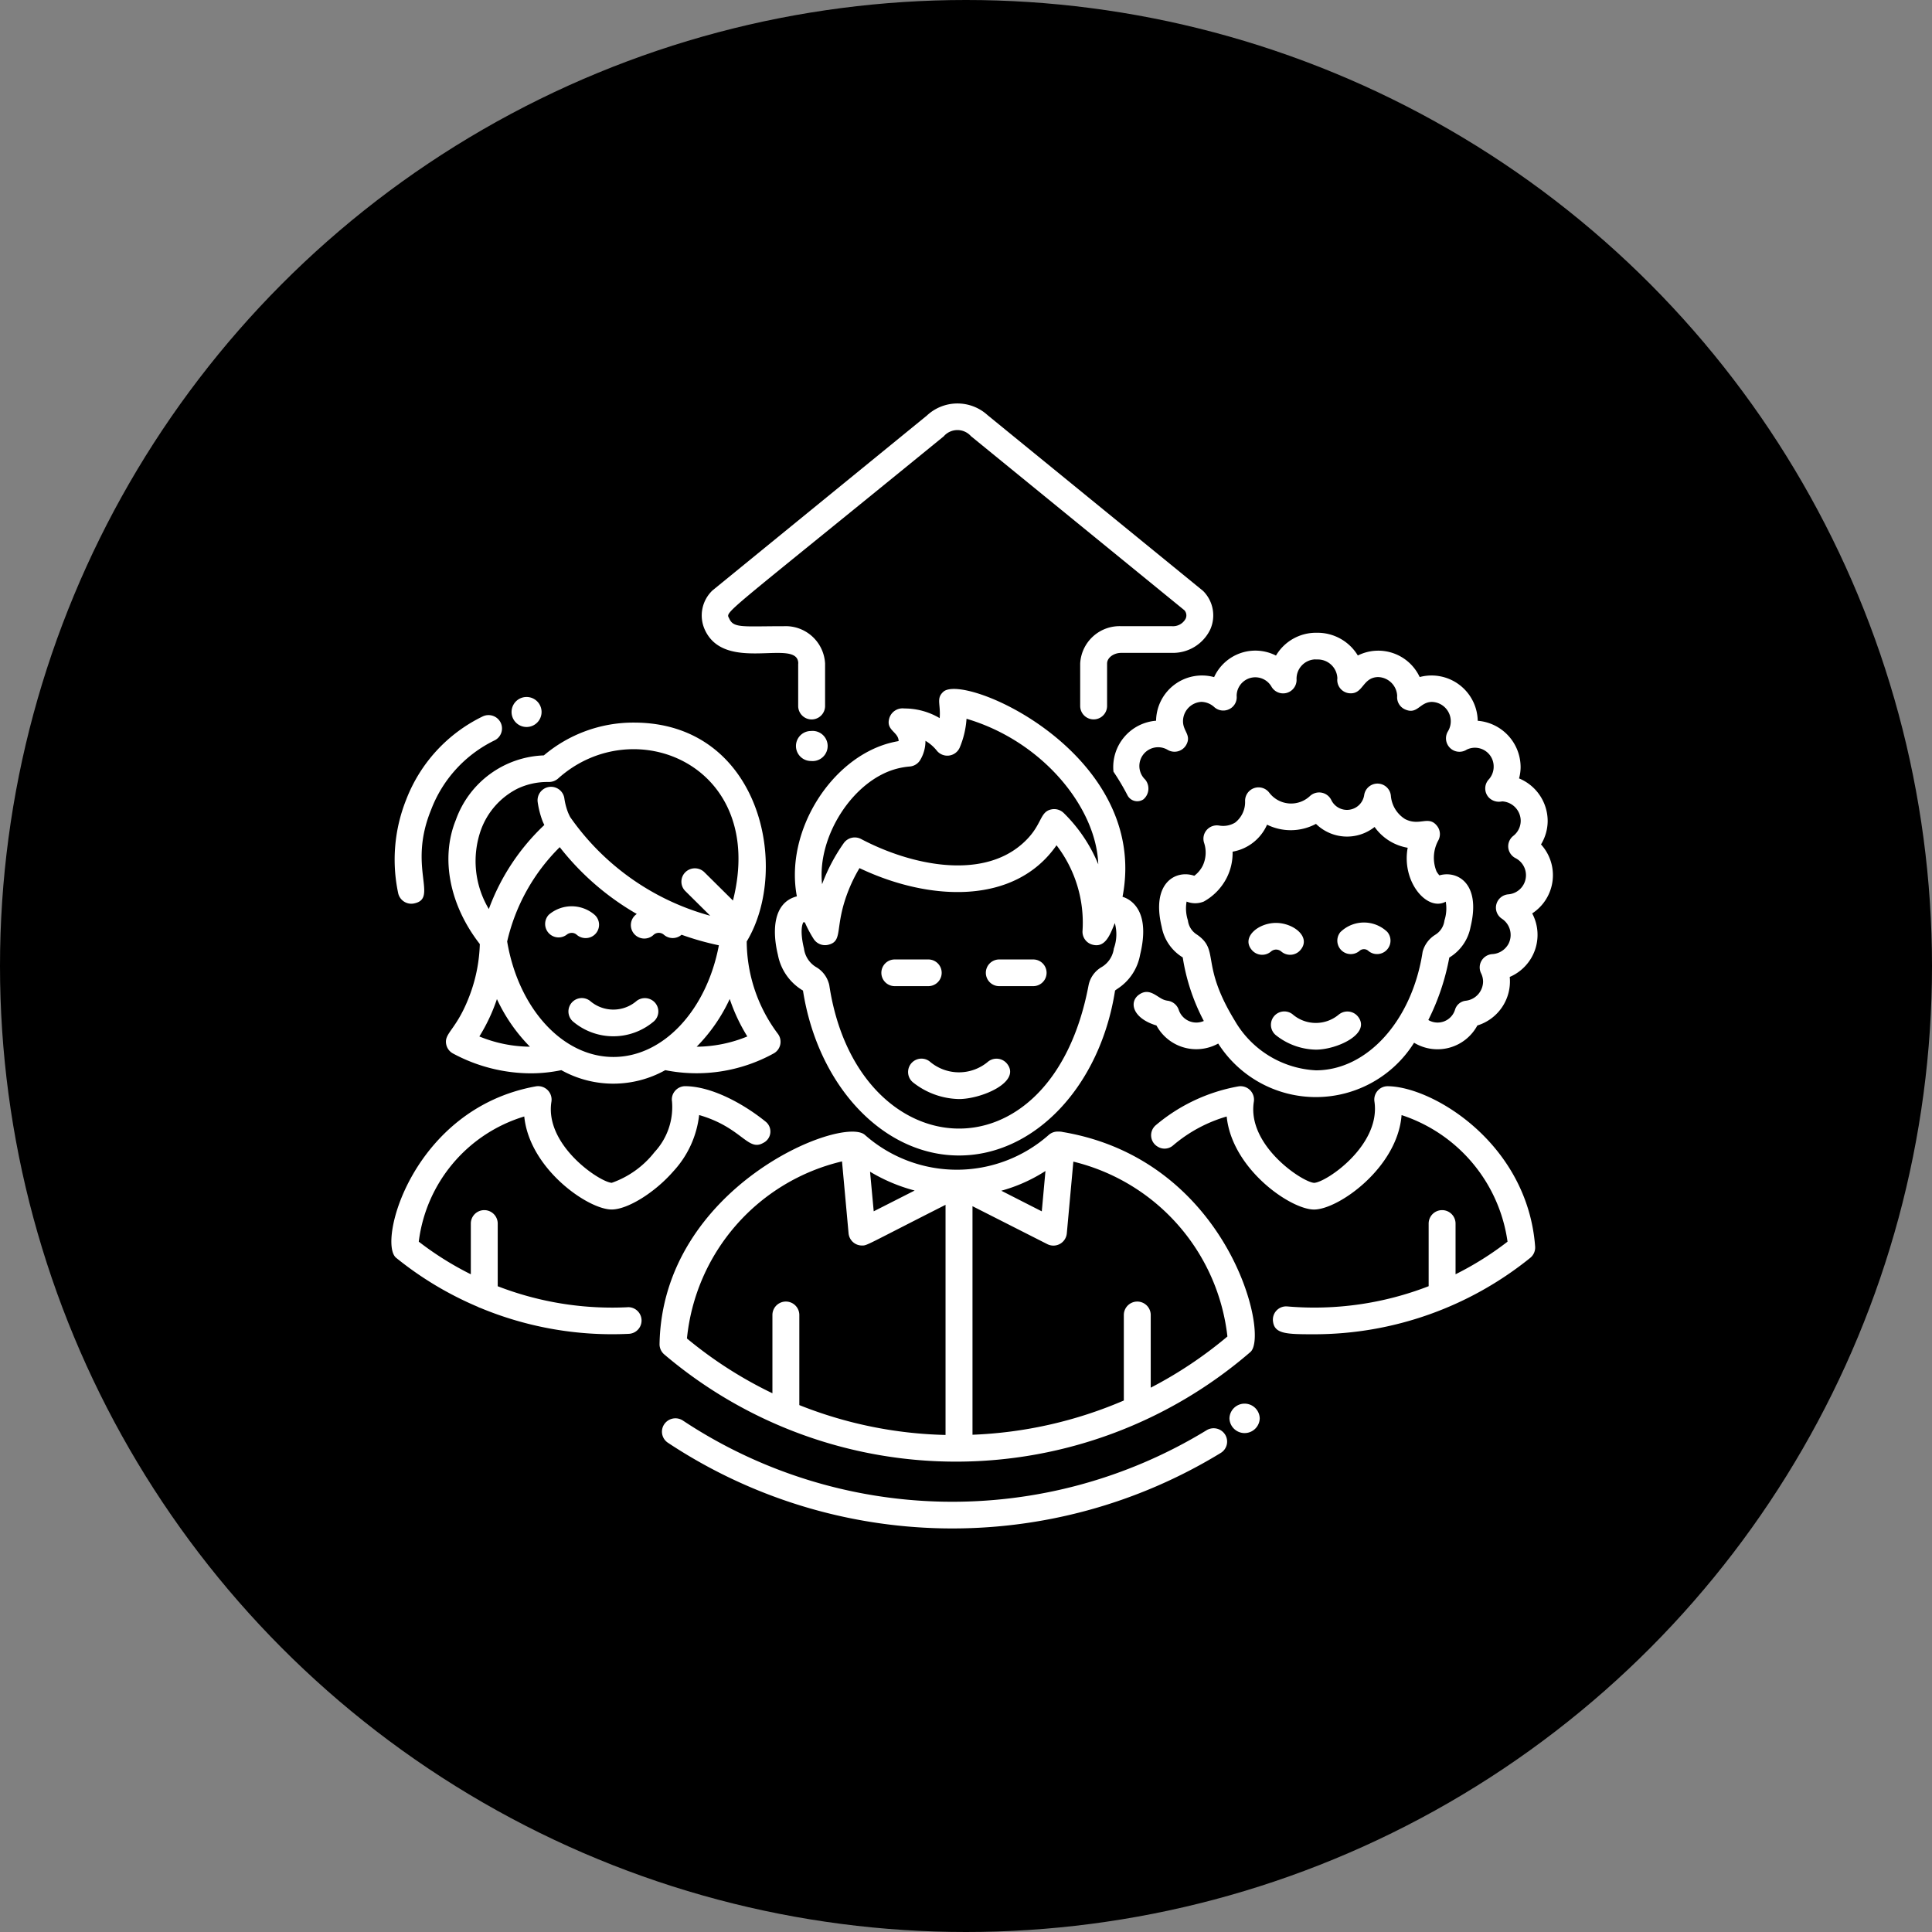 <svg xmlns="http://www.w3.org/2000/svg" width="158" height="158" viewBox="0 0 158 158"><rect x="0" y="0" width="158" height="158" fill="#808080" stroke="none"/><g transform="translate(-1072 -1908)"><circle cx="79" cy="79" r="79" transform="translate(1072 1908)"/><g transform="translate(876.231 1627.065)"><path d="M238.832,337.935a1.227,1.227,0,1,1,0,2.454A1.227,1.227,0,1,1,238.832,337.935Zm57.482,58.994a1.239,1.239,0,0,0,2.477,0A1.239,1.239,0,0,0,296.314,396.93ZM262.09,340.716a1.227,1.227,0,1,0,0,2.454A1.234,1.234,0,1,0,262.09,340.716Zm9.6,18.685h-2.719a1.091,1.091,0,1,0,0,2.181h2.719A1.091,1.091,0,1,0,271.689,359.4Zm8.545,0h-2.719a1.091,1.091,0,1,0,0,2.181h2.719a1.091,1.091,0,1,0,0-2.181Zm-3.636,8.335a3.677,3.677,0,0,1-4.807,0,1.094,1.094,0,0,0-1.33,1.738,6.245,6.245,0,0,0,3.733,1.342c1.829,0,5.087-1.378,3.947-2.87A1.108,1.108,0,0,0,276.6,367.736Zm10.973-13.46a2.148,2.148,0,0,1,.554.263c.771.522,1.551,1.721.881,4.477a4.19,4.19,0,0,1-1.848,2.78c-.068.047-.155.107-.2.147-1.222,7.821-6.577,13.489-12.761,13.489s-11.539-5.667-12.761-13.488a4.326,4.326,0,0,1-2.052-2.929c-.477-1.961-.393-4.274,1.552-4.776-1.005-5.289,2.783-11.306,7.656-12.556q.329-.083.666-.142v-.007c-.015-.765-1.093-.87-.748-1.908a1.131,1.131,0,0,1,1.21-.752,5.655,5.655,0,0,1,2.895.79c.094-1.162-.3-1.6.291-2.149C274.627,335.9,289.824,342.609,287.57,354.276ZM263,353.246a14.7,14.7,0,0,1,1.77-3.358,1.107,1.107,0,0,1,1.42-.338c4.017,2.121,9.686,3.33,13.061.494,1.826-1.531,1.45-2.73,2.537-2.923a1.114,1.114,0,0,1,.97.3,12.559,12.559,0,0,1,2.787,4.1l.04.095c-.15-4.595-4.507-10.05-10.773-11.9a7.265,7.265,0,0,1-.553,2.347,1.106,1.106,0,0,1-1.88.257,3.352,3.352,0,0,0-.925-.8,3.024,3.024,0,0,1-.426,1.563,1.1,1.1,0,0,1-.858.537,6.256,6.256,0,0,0-1.031.173C265.525,344.725,262.57,349.361,263,353.246Zm-1.578,8.656h0Zm25.515-5.472c-.407,1.016-.8,2.045-1.839,1.757a1.092,1.092,0,0,1-.8-1.12,10.389,10.389,0,0,0-2.126-7.005c-3.414,4.907-10.385,4.592-16.113,1.868a12.544,12.544,0,0,0-.857,1.717c-1.261,3.105-.412,4.241-1.7,4.553a1.107,1.107,0,0,1-1.19-.475,9.758,9.758,0,0,1-.713-1.337.215.215,0,0,0-.116-.038c-.072.062-.333.635.036,2.157a2.076,2.076,0,0,0,.974,1.506,2.244,2.244,0,0,1,1.046,1.309.773.773,0,0,1,.045.175c0,.012.007.022.009.034,2.258,14.865,18.117,16.324,21.2-.022a2.222,2.222,0,0,1,1.093-1.5,2.075,2.075,0,0,0,.974-1.506A3.387,3.387,0,0,0,286.94,356.43Zm13.194,2.161a.674.674,0,0,1,.418.156,1.108,1.108,0,0,0,1.554-.1c.94-1.065-.549-2.251-2.013-2.235s-2.837,1.206-1.928,2.235a1.108,1.108,0,0,0,1.554.1A.646.646,0,0,1,300.134,358.591Zm5.271-1.446a1.1,1.1,0,0,0,1.536,1.564.542.542,0,0,1,.748,0,1.1,1.1,0,0,0,1.537-1.562A2.757,2.757,0,0,0,305.406,357.145Zm-.109,6.73a2.913,2.913,0,0,1-3.827,0,1.094,1.094,0,0,0-1.33,1.738,5.417,5.417,0,0,0,3.244,1.163c1.727,0,4.526-1.292,3.456-2.691A1.109,1.109,0,0,0,305.3,363.874Zm3.924,5.892a1.091,1.091,0,0,0-1.046,1.249c.531,3.572-3.92,6.6-4.927,6.654-.947-.044-5.519-3.061-4.933-6.648a1.1,1.1,0,0,0-1.288-1.238,14.381,14.381,0,0,0-6.747,3.183,1.076,1.076,0,0,0,.171,1.743,1.056,1.056,0,0,0,1.241-.089,11.825,11.825,0,0,1,4.4-2.378c.429,4.282,5.214,7.608,7.146,7.608,1.992,0,6.826-3.426,7.157-7.723a12.756,12.756,0,0,1,8.665,10.351,25.542,25.542,0,0,1-4.251,2.666V381a1.1,1.1,0,0,0-2.2,0v5.121a25.838,25.838,0,0,1-11.553,1.655,1.085,1.085,0,0,0-1.17,1.265c.144,1,1.159,1.011,3.381,1.011a28.119,28.119,0,0,0,17.65-6.249,1.09,1.09,0,0,0,.4-.928C320.682,374.446,312.915,369.766,309.22,369.766Zm11.858-14.13a3.741,3.741,0,0,1-1.839,5.192,3.771,3.771,0,0,1-2.648,3.97,3.7,3.7,0,0,1-5.175,1.411,9.476,9.476,0,0,1-16.018.067,3.706,3.706,0,0,1-5.051-1.478c-2-.6-2.27-1.969-1.387-2.547.864-.578,1.469.3,2.081.474a1.574,1.574,0,0,0,.226.049,1.111,1.111,0,0,1,.9.736,1.515,1.515,0,0,0,2.048.922l.006,0a16.558,16.558,0,0,1-1.724-5.2,3.711,3.711,0,0,1-1.722-2.508c-.878-3.613,1.173-4.687,2.666-4.168a2.368,2.368,0,0,0,.69-.823,2.523,2.523,0,0,0,.114-1.866,1.084,1.084,0,0,1,.21-1.054,1.108,1.108,0,0,1,1.021-.364,1.883,1.883,0,0,0,1.311-.247,2.129,2.129,0,0,0,.81-1.727,1.1,1.1,0,0,1,1.975-.715,2.246,2.246,0,0,0,3.341.263,1.107,1.107,0,0,1,1.729.33,1.423,1.423,0,0,0,2.694-.4,1.1,1.1,0,0,1,2.186.1,2.487,2.487,0,0,0,1.15,1.86c1.191.626,1.925-.333,2.628.571a1.083,1.083,0,0,1,.1,1.175,2.963,2.963,0,0,0-.148,2.539,1.972,1.972,0,0,0,.235.324c1.45-.419,3.417.636,2.551,4.2a3.721,3.721,0,0,1-1.742,2.522,19.117,19.117,0,0,1-1.715,5.107,1.49,1.49,0,0,0,2.185-.846,1.026,1.026,0,0,1,.845-.726,1.6,1.6,0,0,0,1.448-1.571,1.569,1.569,0,0,0-.165-.682,1.076,1.076,0,0,1,.039-1.025,1.108,1.108,0,0,1,.862-.538,1.611,1.611,0,0,0,1.342-.841,1.591,1.591,0,0,0-.542-2.057,1.081,1.081,0,0,1-.451-1.172,1.1,1.1,0,0,1,.963-.818,1.569,1.569,0,0,0,.595-2.967,1.1,1.1,0,0,1-.584-.862,1.089,1.089,0,0,1,.413-.954,1.572,1.572,0,0,0,.606-1.232,1.6,1.6,0,0,0-1.508-1.587l-.1.014a1.147,1.147,0,0,1-1-.332,1.085,1.085,0,0,1-.017-1.465,1.548,1.548,0,0,0,.413-1.053,1.532,1.532,0,0,0-2.2-1.4,1.1,1.1,0,0,1-1.545-1.484,1.584,1.584,0,0,0-1.321-2.416c-1,.026-1.172,1.066-2.186.611a1.087,1.087,0,0,1-.639-1.1,1.606,1.606,0,0,0-1.564-1.543c-1.273.028-1.2,1.393-2.3,1.327a1.089,1.089,0,0,1-1.027-1.229,1.6,1.6,0,0,0-1.6-1.537,2.1,2.1,0,0,1-.237-.006,1.581,1.581,0,0,0-1.5,1.653,1.1,1.1,0,0,1-2.048.584,1.525,1.525,0,0,0-2.852.747,1.08,1.08,0,0,1-.639,1.1,1.1,1.1,0,0,1-1.2-.191,1.613,1.613,0,0,0-1.04-.42,1.59,1.59,0,0,0-1.508,1.588c0,.814.688,1.123.28,1.9a1.1,1.1,0,0,1-1.524.443,1.533,1.533,0,0,0-1.85,2.422,1.158,1.158,0,0,1-.142,1.618.9.9,0,0,1-1.317-.354,18.914,18.914,0,0,0-1.134-1.908,3.8,3.8,0,0,1,3.485-4.167,3.755,3.755,0,0,1,4.746-3.566,3.709,3.709,0,0,1,5.059-1.762,3.8,3.8,0,0,1,3.347-1.865,3.85,3.85,0,0,1,3.347,1.859,3.738,3.738,0,0,1,5.059,1.762,3.776,3.776,0,0,1,4.746,3.577,3.811,3.811,0,0,1,3.507,3.753,3.508,3.508,0,0,1-.127.96,3.775,3.775,0,0,1,2.34,3.462,3.709,3.709,0,0,1-.545,1.936,3.733,3.733,0,0,1-.716,5.64Zm-7.93,1.743a1.583,1.583,0,0,0,.75-1.165,3.2,3.2,0,0,0,.108-1.541c-1.529.841-3.63-1.644-3.112-4.409a4.163,4.163,0,0,1-2.707-1.7,3.625,3.625,0,0,1-4.794-.253,4.378,4.378,0,0,1-4,.065,3.787,3.787,0,0,1-2.819,2.208,4.486,4.486,0,0,1-.469,2.114,4.617,4.617,0,0,1-1.892,1.968,1.879,1.879,0,0,1-1.4,0,3.173,3.173,0,0,0,.107,1.542,1.585,1.585,0,0,0,.75,1.165c1.885,1.313.228,2.364,3.092,7.045a8.139,8.139,0,0,0,6.623,4.048c4.2,0,7.878-4.079,8.731-9.7A2.336,2.336,0,0,1,313.148,357.38Zm-52.1-22.177v3.468a1.1,1.1,0,0,0,2.2,0V335.2a3.226,3.226,0,0,0-3.367-3.054c-3.338,0-4.109.177-4.464-.61-.295-.652-1.045.238,17.534-14.918a1.48,1.48,0,0,1,2.227-.013l17.455,14.237a.632.632,0,0,1,.1.693,1.174,1.174,0,0,1-1.114.61h-4.143a3.226,3.226,0,0,0-3.366,3.054v3.468a1.1,1.1,0,0,0,2.2,0V335.2c0-.473.533-.873,1.164-.873h4.143a3.382,3.382,0,0,0,3.124-1.9,2.826,2.826,0,0,0-.507-3.091,1.161,1.161,0,0,0-.122-.116l-17.569-14.329a3.659,3.659,0,0,0-4.973.03l-17.531,14.3a2.821,2.821,0,0,0-.629,3.206C255.054,336.061,261.052,333.046,261.052,335.2Zm-20.8,7.508a11.337,11.337,0,0,1,7.365-2.682c10.308,0,12.858,11.874,9.226,17.9a12.682,12.682,0,0,0,2.557,7.563,1.086,1.086,0,0,1-.364,1.6,13.072,13.072,0,0,1-8.854,1.361,8.729,8.729,0,0,1-8.5,0,12.234,12.234,0,0,1-2.507.26,13.51,13.51,0,0,1-6.349-1.621,1.092,1.092,0,0,1-.552-.72c-.227-.991.892-1.185,1.994-4.259a12.871,12.871,0,0,0,.748-3.972c-2.477-3.179-3.233-7.034-1.958-10.158A7.936,7.936,0,0,1,240.252,342.711Zm-1.137,23.824a13.8,13.8,0,0,1-2.7-3.893,14.574,14.574,0,0,1-1.437,3.055A11.1,11.1,0,0,0,239.115,366.535Zm15.444-8.294a22.846,22.846,0,0,1-3.044-.862,1.1,1.1,0,0,1-1.446,0,.634.634,0,0,0-.834,0,1.1,1.1,0,1,1-1.383-1.7,21.765,21.765,0,0,1-6.3-5.463,15.855,15.855,0,0,0-4.3,7.715c.927,5.486,4.544,9.443,8.684,9.443C249.995,367.382,253.552,363.569,254.559,358.241Zm.891,4.4a13.815,13.815,0,0,1-2.7,3.895,11.084,11.084,0,0,0,4.143-.84A14.583,14.583,0,0,1,255.45,362.642ZM235.1,348.808a7.631,7.631,0,0,0,.646,6.468,17.917,17.917,0,0,1,4.537-6.871c-.051-.119-.113-.234-.158-.357a7.4,7.4,0,0,1-.383-1.513,1.1,1.1,0,0,1,2.181-.306,5.28,5.28,0,0,0,.27,1.072c.056.152.128.3.2.445a20.549,20.549,0,0,0,11.459,8.079l-2.035-2.016a1.084,1.084,0,0,1,0-1.543,1.108,1.108,0,0,1,1.557,0l2.337,2.316c2.8-11.056-8.086-15.563-14.3-9.979a1.134,1.134,0,0,1-.756.283h-.09a5.693,5.693,0,0,0-2.463.54A6.112,6.112,0,0,0,235.1,348.808Zm12.742,13.975a2.912,2.912,0,0,1-3.826,0,1.094,1.094,0,0,0-1.331,1.738,5.109,5.109,0,0,0,6.487,0,1.083,1.083,0,0,0,.212-1.528A1.107,1.107,0,0,0,247.844,362.783Zm-.756,25.058q-.636.031-1.272.031a25.892,25.892,0,0,1-9.341-1.748V381a1.1,1.1,0,0,0-2.2,0v4.146a25.581,25.581,0,0,1-4.257-2.668,12.271,12.271,0,0,1,8.627-10.237c.429,4.282,5.219,7.608,7.146,7.608,1.3,0,3.523-1.374,5.048-3.125a8.121,8.121,0,0,0,2.109-4.6c3.488,1.007,3.978,3.013,5.239,2.28a1.033,1.033,0,0,0,.221-1.721c-1.73-1.409-4.392-2.92-6.638-2.92a1.1,1.1,0,0,0-.8.393,1.058,1.058,0,0,0-.242.856,5.408,5.408,0,0,1-1.426,4.139,7.654,7.654,0,0,1-3.5,2.515c-.971-.045-5.515-3.081-4.933-6.648a1.1,1.1,0,0,0-1.288-1.238c-10.038,1.814-12.967,12.759-11.412,14.021a27.813,27.813,0,0,0,6.665,4,1.067,1.067,0,0,0,.231.1,28.071,28.071,0,0,0,12.133,2.115,1.09,1.09,0,1,0-.1-2.178Zm-4.15-30.459a1.1,1.1,0,0,0,.725.27,1.09,1.09,0,0,0,.726-1.911,2.873,2.873,0,0,0-3.735,0,1.1,1.1,0,0,0,1.451,1.642.66.66,0,0,1,.406-.156A.6.6,0,0,1,242.938,357.383Zm-13.316-2.562c2.044-.4-.533-2.921,1.4-7.648a10.424,10.424,0,0,1,5.178-5.68,1.087,1.087,0,0,0,.517-1.456,1.107,1.107,0,0,0-1.469-.512,12.578,12.578,0,0,0-6.267,6.829,13.208,13.208,0,0,0-.651,7.608A1.1,1.1,0,0,0,229.621,354.821ZM294.445,397.9a39.877,39.877,0,0,1-42.826-.79,1.107,1.107,0,0,0-1.528.3,1.084,1.084,0,0,0,.3,1.513,42.1,42.1,0,0,0,45.211.834,1.084,1.084,0,0,0,.357-1.5A1.108,1.108,0,0,0,294.445,397.9Zm-44.672-6.663a1.023,1.023,0,0,1-.066-.389c.238-12.852,14.943-18.734,16.794-17.1a11.35,11.35,0,0,0,15.037,0,1.1,1.1,0,0,1,.675-.271,1.269,1.269,0,0,1,.152,0,1.362,1.362,0,0,1,.362.045l.066.009c13.41,2.334,16.824,16.588,15.236,17.971a36.827,36.827,0,0,1-47.945.191A1.107,1.107,0,0,1,249.773,391.242Zm27.877-12.927L280.967,380l.3-3.3A13.065,13.065,0,0,1,277.65,378.315ZM275.3,398.269a34.654,34.654,0,0,0,12.376-2.8v-6.991a1.1,1.1,0,0,1,2.2,0v5.942a34.122,34.122,0,0,0,6.272-4.186,16.631,16.631,0,0,0-12.6-14.3l-.535,5.871a1.1,1.1,0,0,1-1.6.873l-6.113-3.1Zm-8.378-21.51.3,3.238,3.348-1.7A14.009,14.009,0,0,1,266.924,376.759Zm-14.977,13.635a33.968,33.968,0,0,0,6.993,4.483v-6.4a1.1,1.1,0,0,1,2.2,0v7.367a34.334,34.334,0,0,0,11.958,2.442V379.466c-6.577,3.334-6.4,3.328-6.83,3.328a1.1,1.1,0,0,1-1.1-.993l-.537-5.887A16.576,16.576,0,0,0,251.948,390.394Z" fill="#fff"/></g></g></svg>